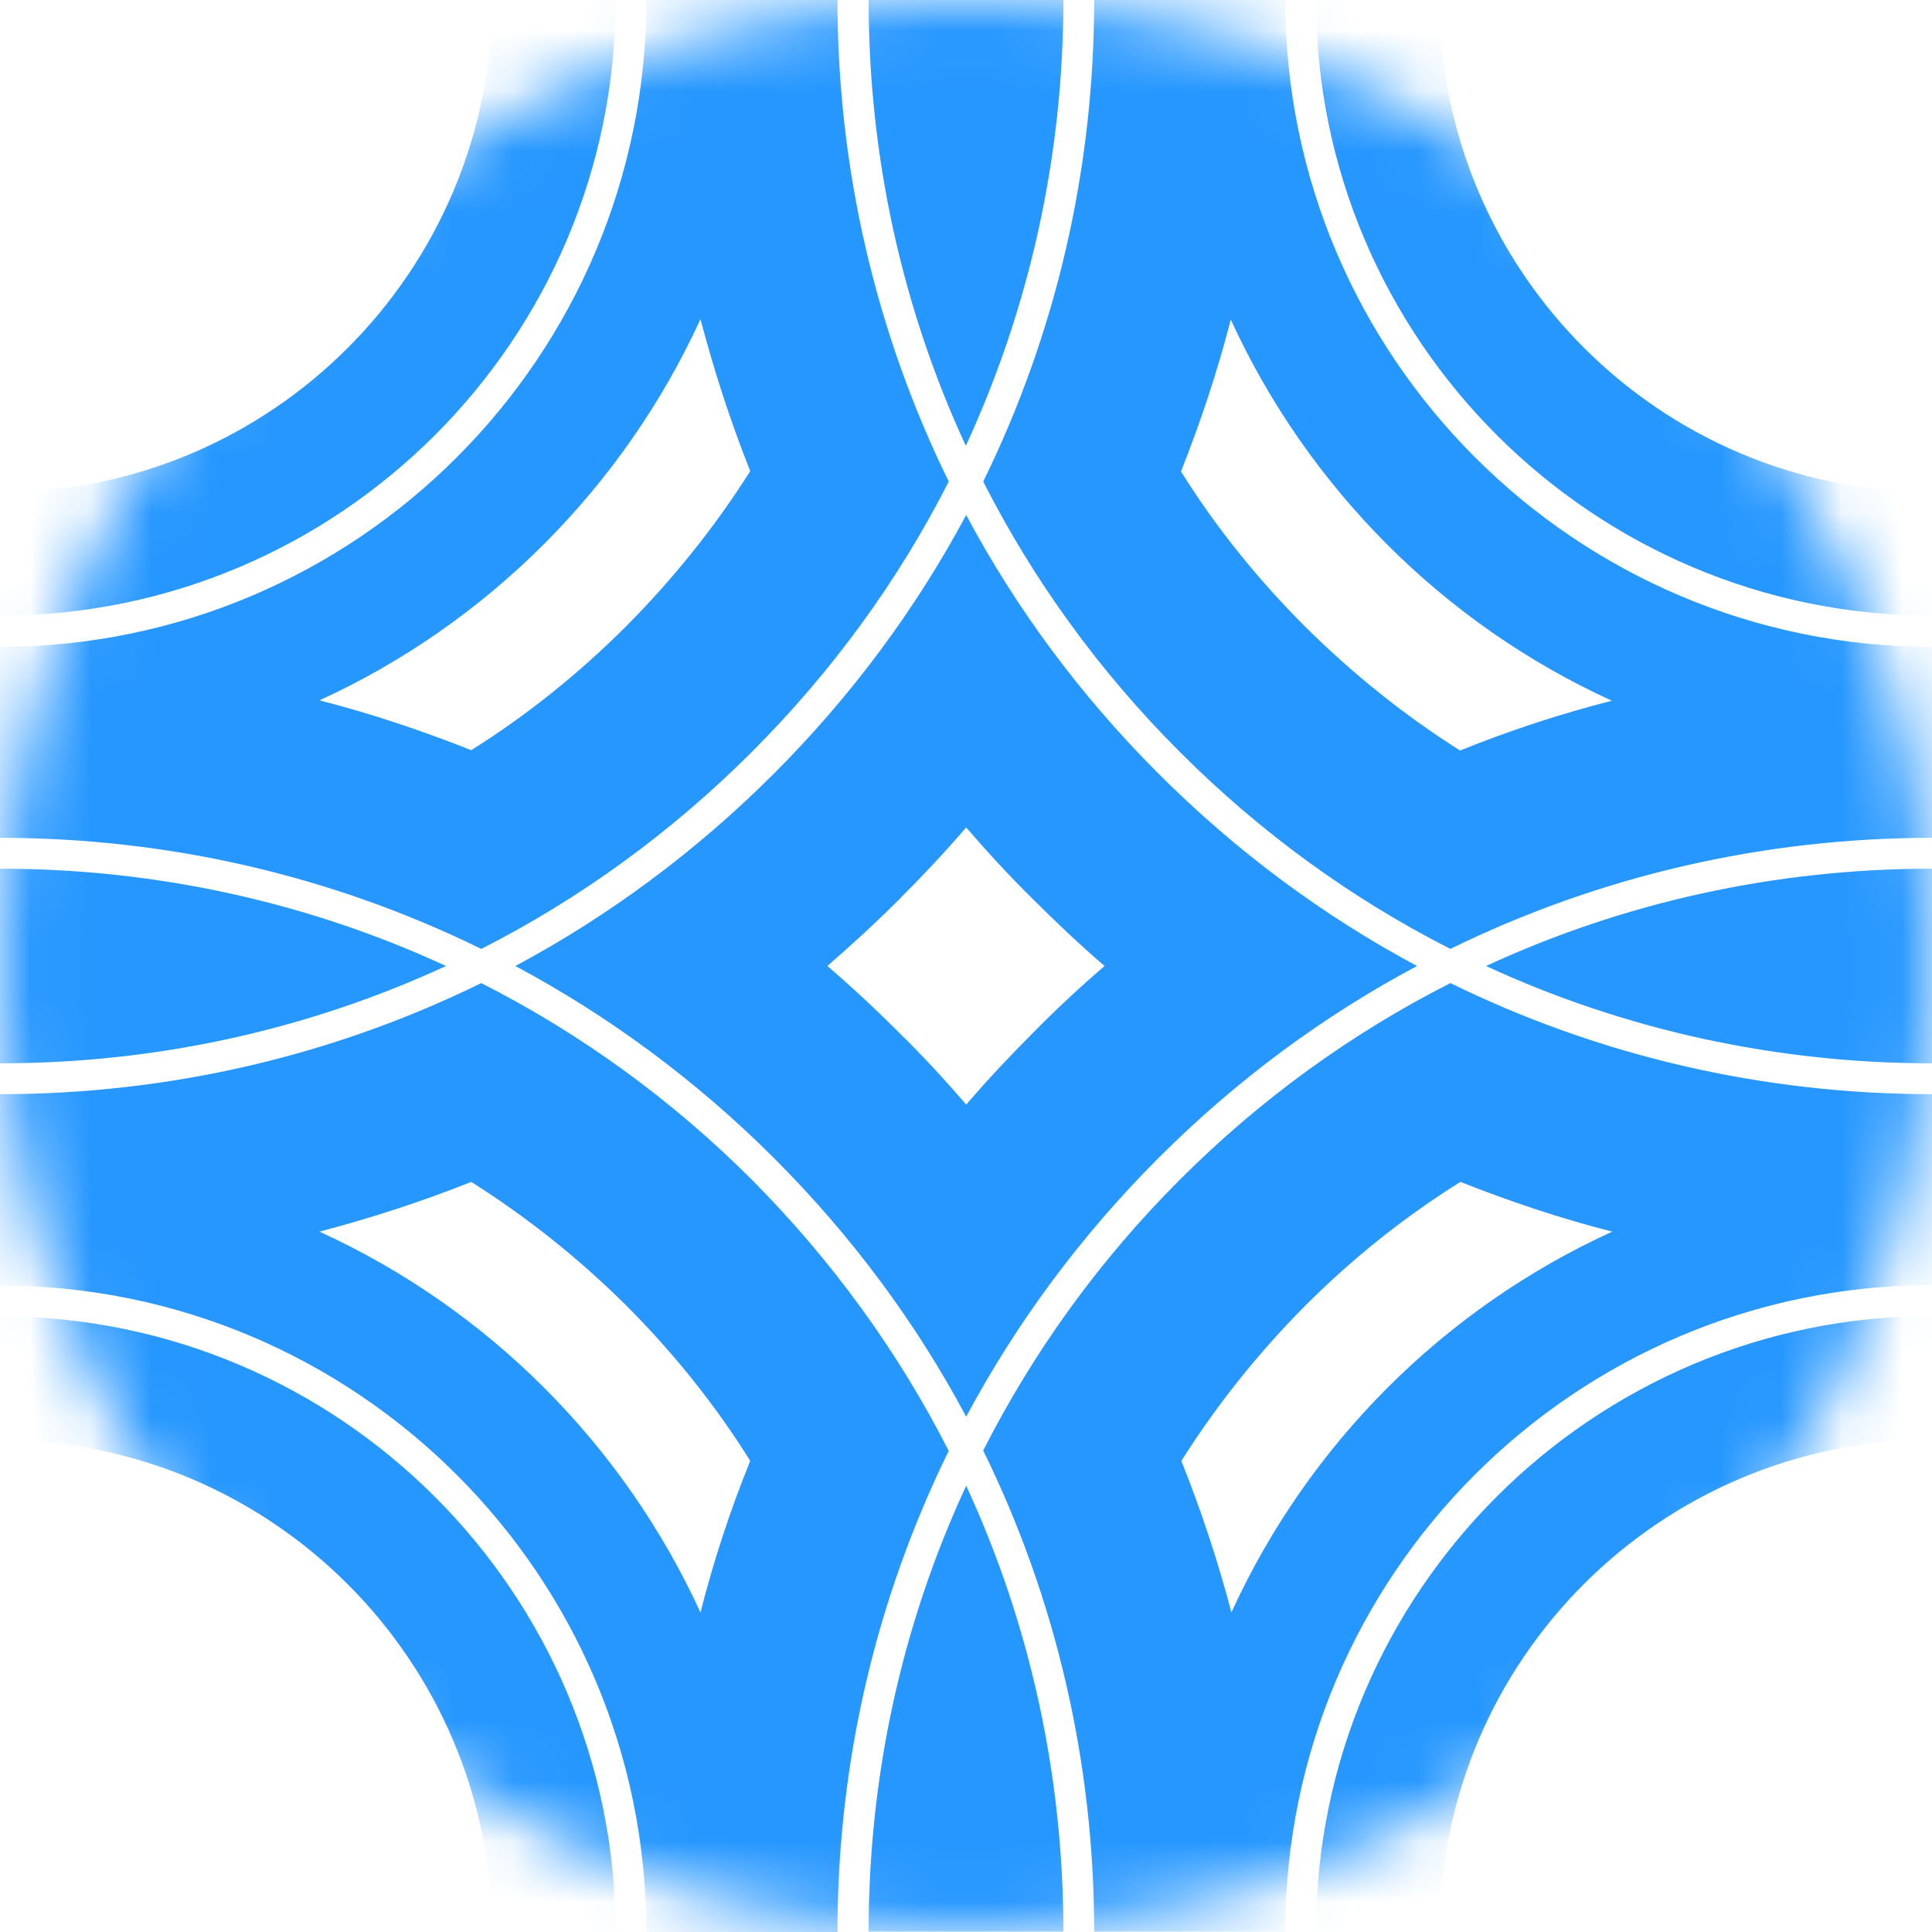 <svg width="32" height="32" viewBox="0 0 32 32" fill="none" xmlns="http://www.w3.org/2000/svg">
<g id="sidebar_icon_logo_default">
<mask id="mask0_714_5922" style="mask-type:alpha" maskUnits="userSpaceOnUse" x="0" y="0" width="32" height="32">
<circle id="Ellipse 4" cx="16" cy="16" r="16" fill="#C4C4C4"/>
</mask>
<g mask="url(#mask0_714_5922)">
<path id="Vector" d="M16.003 24.609C14.941 26.898 14.387 29.404 14.387 31.994H17.613C17.613 29.398 17.058 26.892 16.003 24.609ZM0 21.803V23.852C4.494 23.852 8.149 27.505 8.149 32H10.196C10.196 26.379 5.619 21.803 0 21.803ZM32 21.797C26.38 21.797 21.798 26.373 21.798 31.994H23.845C23.845 27.499 27.505 23.846 32 23.846L32 21.797ZM24.189 19.576C25.013 19.902 25.852 20.183 26.703 20.4C23.915 21.672 21.669 23.92 20.396 26.707C20.174 25.857 19.893 25.015 19.567 24.197C20.149 23.276 20.833 22.417 21.62 21.625C22.406 20.838 23.268 20.151 24.189 19.576ZM7.805 19.576C8.725 20.157 9.581 20.838 10.374 21.625C11.16 22.411 11.851 23.276 12.426 24.197C12.094 25.015 11.82 25.851 11.602 26.708C10.324 23.92 8.079 21.672 5.291 20.4C6.142 20.176 6.986 19.902 7.805 19.576ZM24.023 16.283C22.386 17.114 20.879 18.202 19.543 19.538C18.206 20.875 17.116 22.388 16.285 24.025C17.487 26.474 18.123 29.187 18.123 31.994H21.288C21.288 26.086 26.093 21.286 32 21.286V18.123C29.187 18.123 26.472 17.485 24.023 16.283ZM7.971 16.283C5.522 17.485 2.807 18.123 0 18.123V21.292C5.907 21.292 10.706 26.092 10.706 32H13.871C13.871 29.187 14.512 26.48 15.714 24.031C14.877 22.387 13.78 20.875 12.451 19.538C11.114 18.202 9.607 17.114 7.971 16.283ZM32 14.388C29.404 14.388 26.895 14.945 24.613 16C26.895 17.055 29.41 17.612 32 17.612V14.388ZM0 14.388V17.612C2.596 17.612 5.104 17.055 7.387 16C5.104 14.945 2.589 14.388 0 14.388ZM16.003 13.705C16.355 14.114 16.719 14.509 17.109 14.893C17.492 15.276 17.886 15.649 18.295 16C17.886 16.352 17.492 16.718 17.109 17.108C16.725 17.491 16.355 17.886 16.003 18.296C15.651 17.886 15.287 17.491 14.896 17.108C14.513 16.724 14.114 16.352 13.704 16C14.107 15.649 14.507 15.283 14.896 14.893C15.28 14.509 15.651 14.114 16.003 13.705ZM16.003 8.53C15.172 10.083 14.104 11.527 12.82 12.812C11.534 14.098 10.089 15.169 8.536 16C10.089 16.831 11.534 17.897 12.82 19.182C14.104 20.467 15.172 21.905 16.003 23.465C16.834 21.911 17.901 20.467 19.186 19.182C20.471 17.896 21.91 16.831 23.47 16C21.916 15.169 20.471 14.098 19.186 12.812C17.901 11.527 16.834 10.089 16.003 8.53ZM20.385 5.293C21.663 8.08 23.909 10.334 26.696 11.606C25.846 11.824 25.007 12.098 24.183 12.431C23.262 11.849 22.406 11.162 21.614 10.376C20.827 9.589 20.136 8.73 19.561 7.809C19.887 6.985 20.168 6.143 20.385 5.293ZM11.602 5.286C11.826 6.137 12.1 6.985 12.426 7.803C11.844 8.724 11.16 9.577 10.374 10.37C9.587 11.156 8.725 11.849 7.805 12.425C6.98 12.099 6.142 11.817 5.291 11.6C8.072 10.328 10.324 8.074 11.602 5.286ZM21.798 0C21.798 5.62 26.38 10.197 32 10.197V8.148C27.505 8.154 23.845 4.495 23.845 0L21.798 0ZM18.123 0C18.123 2.814 17.487 5.527 16.285 7.976C17.116 9.612 18.206 11.119 19.543 12.456C20.879 13.792 22.386 14.886 24.023 15.717C26.472 14.515 29.194 13.877 32 13.877V10.714C26.093 10.714 21.288 5.908 21.288 0H18.123ZM14.387 0C14.387 2.596 14.942 5.102 15.997 7.385C17.052 5.096 17.613 2.59 17.613 0H14.387ZM10.706 0C10.706 5.908 5.907 10.714 0 10.714V13.877C2.813 13.877 5.522 14.515 7.971 15.717C9.607 14.886 11.114 13.792 12.451 12.456C13.787 11.119 14.883 9.612 15.714 7.976C14.512 5.527 13.871 2.807 13.871 0H10.706ZM8.149 0C8.149 4.495 4.494 8.154 0 8.154V10.197C5.619 10.197 10.196 5.62 10.196 0L8.149 0Z" fill="#2697FF"/>
</g>
</g>
</svg>
